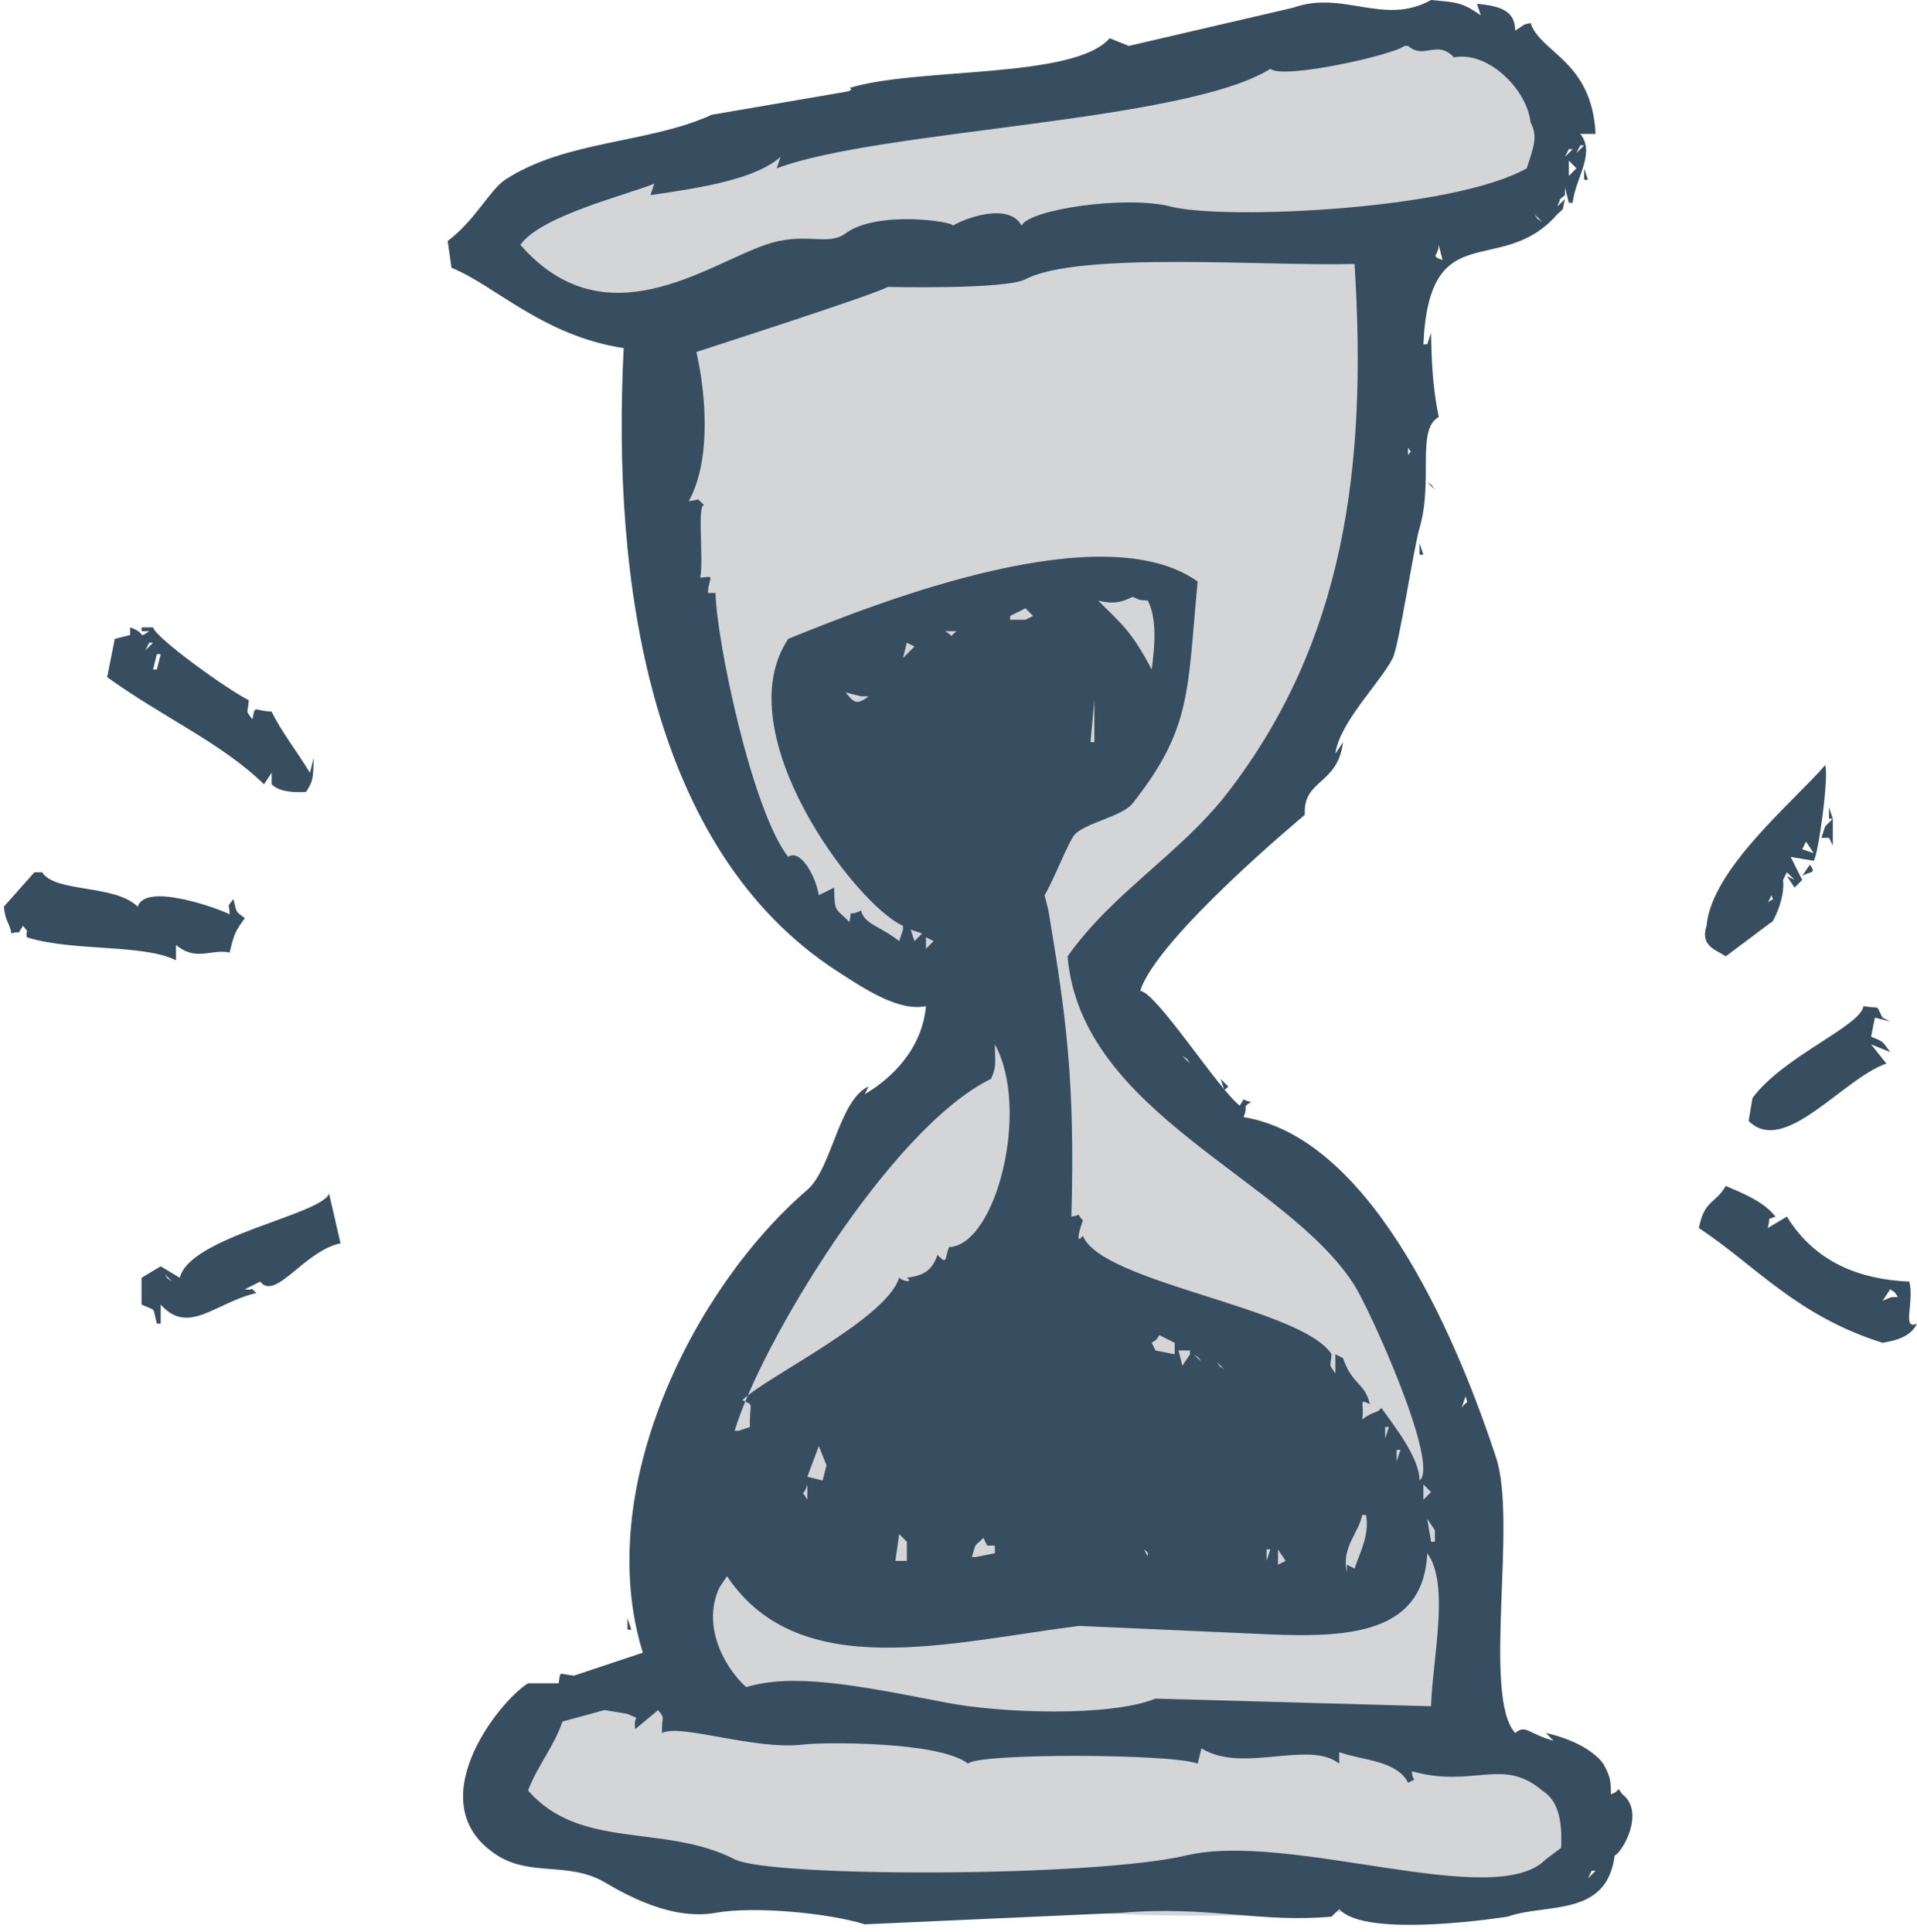 <svg width="250" height="252" viewBox="0 0 250 252" fill="none" xmlns="http://www.w3.org/2000/svg">
<path fill-rule="evenodd" clip-rule="evenodd" d="M173.658 29.938H183.139V30.436C181.143 48.068 179.147 65.699 177.151 83.331C174.402 91.554 139.984 123.378 144.716 128.241C151.989 144.009 172.361 152.468 180.644 165.167C184.969 179.305 189.294 193.444 193.618 207.582C192.953 214.735 192.288 221.887 191.622 229.039H191.123L86.832 220.556C86.167 212.24 85.501 203.923 84.836 195.606L125.255 130.736L105.295 121.255L88.329 88.82C85.344 73.993 90.912 55.498 85.834 42.413C96.448 39.618 104.856 34.817 116.772 32.931L173.658 29.938Z" fill="#D3D5D7"/>
<path fill-rule="evenodd" clip-rule="evenodd" d="M190.122 3.992L200.601 7.984C200.767 13.141 200.933 18.297 201.1 23.453L181.638 31.936L103.295 35.928L86.828 43.413C77.247 45.078 65.185 37.026 64.373 31.437L72.856 22.455L190.122 3.992ZM85.83 221.058C105.533 220.853 124.595 223.69 142.716 226.547C165.834 230.19 186.043 222.029 203.595 231.038L207.088 242.515C186.917 253.738 127.277 249.929 100.301 245.509C86.449 243.239 71.855 244.062 63.375 236.527L73.854 222.056L85.83 221.058Z" fill="#D3D5D7"/>
<path fill-rule="evenodd" clip-rule="evenodd" d="M186.627 0C189.852 0.32 190.569 0.213 193.114 1.996L192.615 0.499C196.008 0.795 197.568 1.577 197.605 3.992C199.007 3.107 198.453 3.264 199.601 2.994C200.912 6.948 207.613 7.897 208.084 17.465H206.088C208.134 19.979 205.465 23.175 205.09 26.447H204.591C204.424 25.782 204.258 25.116 204.092 24.451V25.449C203.073 26.347 203.739 25.457 203.094 26.946L204.092 25.948C203.637 27.77 204.111 26.969 203.094 27.944C195.736 36.394 186.396 27.79 185.629 44.91H186.128L186.627 43.413C186.722 49.257 187.096 51.59 187.625 54.391C184.664 56.07 186.957 62.602 185.13 68.862C184.331 71.603 182.442 84.214 181.637 85.828C180.065 88.981 174.674 94.208 174.152 98.303L175.15 96.806C174.426 102.482 169.922 101.553 170.16 106.287C170.16 106.287 150.833 122.344 148.703 129.242C150.821 129.438 158.797 141.955 161.677 144.212C162.562 142.906 161.708 143.532 163.174 143.713C161.813 144.658 162.912 143.843 162.176 145.709C179.653 148.582 190.681 176.692 195.11 190.12C197.891 198.553 193.279 221.266 197.605 226.048C198.968 224.859 199.367 226.183 202.595 227.046L201.597 226.048C204.449 226.647 207.654 228.086 209.082 230.04C210.045 231.752 210.084 232.381 210.08 234.032C211.511 233.594 210.683 232.831 211.577 234.032C214.629 236.377 211.512 241.695 210.579 242.016C209.531 250.145 201.735 248.198 196.607 250C196.607 250 178.044 252.975 174.651 249.002L173.653 250C164.31 250.848 157.518 248.528 146.208 249.501L112.774 250.998C108.012 249.509 98.303 248.605 93.313 249.501C87.575 250.531 81.573 247.109 78.842 245.509C74.211 242.795 69.248 244.795 64.87 242.016C54.441 235.396 64.967 221.97 68.862 219.561H72.854C73.174 217.895 72.651 218.313 74.85 218.563L83.832 215.569C77.235 194.286 90.395 168.014 105.289 155.19C108.47 152.452 109.444 143.381 113.273 141.717L112.774 142.715C116.18 140.735 120.248 136.905 120.758 131.238C117.185 131.971 112.739 128.975 109.281 126.747C84.545 110.801 79.797 75.48 81.337 45.409C70.797 43.8 64.537 37.203 58.882 34.93C58.716 33.766 58.55 32.602 58.383 31.437C61.985 28.728 63.888 24.75 65.868 23.453C73.763 18.271 84.651 18.725 92.814 14.97L110.279 11.976C110.479 11.953 111.434 11.739 110.778 11.477C119.576 8.74 140.047 10.357 144.711 4.99L147.206 5.988L168.663 0.998C175.177 -1.325 180.485 3.439 186.627 0ZM183.134 5.988C182.016 7.083 167.409 10.413 165.669 8.982C154.535 15.947 114.648 16.914 101.297 21.956L101.796 20.459C98.586 23.324 91.667 24.475 84.83 25.449L85.329 23.952C81.743 25.441 70.563 28.118 67.864 31.936C78.867 44.547 91.989 34.652 99.8 31.936C105.027 30.119 107.884 32.21 110.279 30.439C114.436 27.364 124.576 28.93 124.252 29.441C125.572 28.59 131.537 26.256 133.234 29.441C134.068 27.333 146.842 25.434 152.695 26.946C159.487 28.701 189.418 27.433 199.102 21.956C199.896 19.48 200.646 17.822 199.601 15.968C199.144 11.632 194.015 6.61 189.621 7.485C187.375 5.12 185.747 7.819 183.633 5.988H183.134ZM206.088 18.962C205.921 19.295 205.755 19.627 205.589 19.96L206.587 18.962H206.088ZM204.591 19.461C204.424 19.794 204.258 20.126 204.092 20.459L205.09 19.461H204.591ZM204.591 20.958V22.954L205.589 21.956L204.591 20.958ZM206.587 21.956C206.753 22.455 206.919 22.954 207.086 23.453H206.587V21.956ZM200.1 27.944C200.794 28.904 200.15 28.244 201.098 28.942L200.1 27.944ZM187.625 31.936C187.609 33.517 186.418 33.251 188.124 33.932L187.625 31.936ZM176.647 34.431C164.973 34.744 140.761 32.755 133.733 36.427C131.123 37.79 115.768 37.425 115.768 37.425C114.617 38.246 90.818 45.908 90.818 45.908C92.043 51.317 92.809 59.956 89.82 65.369C91.527 65.22 90.561 64.757 91.816 65.868C90.88 65.984 91.8 72.929 91.317 75.349C93.453 75.116 92.429 75.117 92.315 77.345H93.313C93.425 83.429 98.042 105.712 102.794 111.776C104.239 110.661 106.305 113.978 106.786 116.766L108.782 115.768C108.856 119.073 108.869 118.339 110.778 120.259C111.196 118.184 110.409 119.76 112.275 118.762C112.783 120.609 114.731 120.752 117.265 122.754L117.764 121.257V120.758C111.61 118.032 94.629 95.598 102.794 83.333C115.196 78.273 143.927 67.116 156.188 75.848C154.82 90.24 155.448 94.971 147.705 104.79C146.393 106.454 141.776 107.28 140.22 108.782C139.421 109.551 137.356 114.944 136.228 116.766L136.727 118.762C138.936 132.042 140.237 140.552 139.721 158.683C141.29 158.519 140.152 158.017 141.218 159.182C141.113 159.438 139.992 162.753 141.218 161.178C143.6 167.337 169.81 170.551 173.653 176.647C173.543 178.308 173.187 177.794 174.152 179.142V176.647L175.15 177.146C176.302 180.617 177.975 180.31 178.643 183.134C177.055 182.438 177.992 182.925 177.645 185.13C179.291 183.948 179.6 184.39 180.14 183.633C182.007 186.21 185.126 190.241 185.13 193.114C187.795 190.98 178.626 170.798 176.647 167.665C167.821 153.693 140.96 145.277 139.222 124.751C145.145 116.35 154.018 111.318 160.18 103.293C175.283 83.623 178.336 61.062 176.647 34.431ZM183.633 58.383V59.381C184.12 58.511 184.088 59.272 183.633 58.383ZM186.128 62.874C187.087 63.569 186.427 62.924 187.126 63.872L186.128 62.874ZM185.13 70.858L185.629 72.355H185.13V70.858ZM147.705 77.844C145.758 78.853 144.607 78.653 143.214 78.343C146.479 81.569 147.566 82.38 150.2 87.325C150.604 84.132 150.902 80.794 149.701 78.343C148.52 78.205 149.078 78.454 147.705 77.844ZM133.733 79.341L131.737 80.339V80.838H133.733L134.731 80.339L133.733 79.341ZM16.966 81.836C19.176 82.543 17.87 83.394 19.461 82.335H18.463V81.836H19.96C20.322 83.234 29.762 90.026 32.435 91.317C32.388 92.984 31.867 92.553 32.934 93.812C33.28 91.846 33.023 92.721 35.429 92.814C36.647 95.378 38.616 97.834 40.419 100.798C40.586 100.133 40.752 99.468 40.918 98.802C40.822 101.679 40.854 101.757 39.92 103.293C37.475 103.439 36.163 103.026 35.429 102.295V100.798L34.431 102.295C28.817 96.861 21.492 93.72 13.972 88.323C14.305 86.66 14.637 84.997 14.97 83.333L16.966 82.834V81.836ZM123.253 82.335C124.579 83.03 123.57 83.256 124.751 82.335H123.253ZM19.461 83.832C19.295 84.165 19.128 84.498 18.962 84.83L19.96 83.832H19.461ZM118.263 83.832L117.764 85.828L119.261 84.331L118.263 83.832ZM20.459 85.329C20.293 85.995 20.126 86.66 19.96 87.325H20.459C20.625 86.66 20.792 85.995 20.958 85.329H20.459ZM110.279 90.319C111.335 91.591 111.668 92.066 113.273 90.818H112.275L110.279 90.319ZM142.715 91.317C142.548 93.147 142.382 94.977 142.216 96.806H142.715V91.317ZM238.024 99.8C238.555 101.105 237.115 111.603 236.527 112.275L233.533 111.776L235.03 114.77L234.032 115.768L233.034 114.271L234.032 114.77L233.034 113.772C232.868 114.105 232.701 114.438 232.535 114.77C232.849 117.34 231.002 120.725 231.038 120.259L225.05 124.751C223.945 123.905 221.666 123.51 222.555 120.758C223.216 113.283 234.02 104.485 238.024 99.8ZM238.523 105.289C238.689 105.788 238.856 106.287 239.022 106.786H238.523V105.289ZM239.022 106.786V110.279C238.856 109.947 238.689 109.614 238.523 109.281H237.525C237.691 108.782 237.858 108.283 238.024 107.784L239.022 106.786ZM235.529 109.78C235.363 110.113 235.196 110.446 235.03 110.778L236.527 111.277L235.529 109.78ZM236.028 112.774C236.956 114.058 236.069 113.565 235.03 114.271L236.028 112.774ZM4.491 113.772H5.489C7.197 116.477 14.92 115.295 17.964 118.263C18.931 115.004 28.715 118.579 29.94 119.261C29.952 117.734 29.46 118.563 30.439 117.265C30.938 119.207 30.633 118.762 31.936 119.76C30.645 121.503 30.539 121.817 29.94 124.252C27.584 123.713 25.604 125.481 22.954 123.253V125.25C18.489 123.078 9.524 124.155 3.493 122.255C3.281 120.958 3.98 121.983 2.994 120.758C2.024 122.274 2.83 121.279 1.497 121.756C1.201 120.25 0.699 120.227 0.499 118.263L4.491 113.772ZM231.038 116.766C230.872 117.099 230.705 117.432 230.539 117.764C231.281 116.931 231.33 117.843 231.038 116.766ZM118.762 121.257L119.261 122.754L120.259 121.756L118.762 121.257ZM120.758 122.255V123.752L121.756 122.754L120.758 122.255ZM243.014 131.238C245.483 131.644 244.5 130.904 245.509 132.735L246.507 133.234L244.511 132.735C244.345 133.566 244.178 134.398 244.012 135.23C245.789 135.908 245.523 135.933 246.507 137.226L244.012 136.228L246.008 138.723C240.261 140.73 232.692 150.86 228.044 146.208C228.21 145.21 228.377 144.212 228.543 143.214C232.606 137.762 242.626 133.856 243.014 131.238ZM129.741 136.228C129.781 139.072 129.934 139.112 129.242 140.719C116.083 147.149 99.132 175.459 95.808 186.627H96.307L97.804 186.128C97.676 182.906 98.517 183.406 96.806 182.635C100.024 179.501 115.503 172.145 117.265 166.667C118.054 167.278 119.088 167.23 118.263 166.667C120.179 166.396 121.519 165.933 122.255 163.673C123.512 164.961 123.166 164.375 123.752 162.675C129.975 162.395 134.377 144.553 129.741 136.228ZM154.192 137.725L155.19 138.723C154.495 137.763 155.14 138.423 154.192 137.725ZM159.182 140.719L160.18 141.717L159.681 142.216L159.182 140.719ZM225.05 154.691C227.46 155.712 230.025 156.751 231.537 158.683C230.305 159.246 230.975 158.433 230.539 160.18L233.034 158.683C236.805 164.82 242.764 166.892 249.002 167.166C249.678 169.872 247.974 173.538 250 172.655C249.031 174.595 246.815 174.9 245.509 175.15C234.273 171.622 228.863 164.995 221.557 160.18C222.27 156.456 223.773 156.999 225.05 154.691ZM42.914 155.689L44.411 162.176C39.683 163.144 35.923 169.748 33.932 167.166L31.936 168.164C33.49 168.409 32.264 167.603 33.433 168.663C28.136 169.845 24.595 174.273 20.958 170.16V172.655H20.459C19.872 170.296 20.393 171.068 18.463 170.16V166.667L20.958 165.17L23.453 166.667C24.72 161.312 41.891 158.463 42.914 155.689ZM21.457 166.168C22.152 167.127 21.507 166.467 22.455 167.166L21.457 166.168ZM246.507 168.164L245.509 169.661C246.924 169.107 246.235 169.229 247.505 169.162C246.81 168.202 247.455 168.862 246.507 168.164ZM151.198 174.152C150.503 175.111 151.148 174.451 150.2 175.15L150.699 176.148L153.194 176.647V175.15L151.198 174.152ZM153.693 176.148L154.192 178.144L155.19 176.647V176.148H153.693ZM155.689 176.647L156.687 177.645C155.992 176.685 156.637 177.345 155.689 176.647ZM158.683 177.645C159.377 178.604 158.733 177.944 159.681 178.643L158.683 177.645ZM191.118 182.136L190.619 183.633C191.303 182.562 191.528 183.364 191.118 182.136ZM180.639 186.128V187.625L181.138 186.128H180.639ZM106.786 188.623L105.289 192.615L107.285 193.114L107.784 191.118L106.786 188.623ZM182.136 189.122V190.619L182.635 189.122H182.136ZM105.289 193.613C104.799 195.477 104.329 194.016 105.289 195.609V193.613ZM185.629 193.613V195.609L186.627 194.611L185.629 193.613ZM177.645 197.605C177.23 199.923 174.903 201.781 175.649 205.09V204.092L176.647 204.591C177.471 202.231 178.611 200.068 178.144 197.605H177.645ZM186.128 198.104C186.294 199.102 186.46 200.1 186.627 201.098H187.126V199.601L186.128 198.104ZM117.265 200.1C117.099 201.264 116.933 202.428 116.766 203.593H118.263V201.098L117.265 200.1ZM128.244 200.599C127.096 201.812 127.337 200.954 126.747 203.094H127.246L129.741 202.595V201.597H128.743L128.244 200.599ZM149.202 202.096L149.701 203.094C149.489 202.631 150.1 202.756 149.202 202.096ZM165.17 202.096V203.593L165.669 202.096H165.17ZM166.667 202.096V204.092L167.665 203.593L166.667 202.096ZM186.128 202.595C185.621 213.853 174.486 213.633 163.174 213.074L140.719 212.076C123.661 214.24 104.188 219.624 94.81 205.589L93.812 207.086C91.495 212.083 94.487 217.51 97.305 220.06C103.378 218.232 111.406 219.731 123.253 222.056C130.407 223.46 144.698 223.974 150.699 221.557L186.627 222.555C186.812 216.34 189.112 206.594 186.128 202.595ZM81.836 211.078L82.335 212.575H81.836V211.078ZM78.842 223.054L73.353 224.551C72.173 227.944 70.306 229.936 68.862 233.533C75.66 241.392 86.662 237.831 95.808 242.515C100.486 244.91 142.638 244.863 154.691 242.016C168.249 238.813 194.968 249.357 201.597 242.515L203.593 241.018C203.743 237.455 203.231 234.853 201.098 233.533C195.955 229.148 192.11 233.273 184.132 231.038C184.182 232.615 185.006 231.759 183.633 232.535C182.169 229.612 177.671 229.625 174.651 228.543V230.04C170.713 226.901 162.019 231.387 156.687 228.044L156.188 230.04C153.038 228.739 127.458 228.638 126.248 230.04C122.478 227.091 107.323 227.238 104.79 227.545C98.375 228.323 88.757 224.785 86.327 226.048C86.283 223.635 86.811 224.345 85.828 223.054L82.834 225.549C82.551 223.335 83.839 224.537 81.836 223.553L78.842 223.054ZM207.585 244.012C207.419 244.345 207.252 244.677 207.086 245.01L208.084 244.012H207.585Z" fill="#374E61"/>
</svg>
